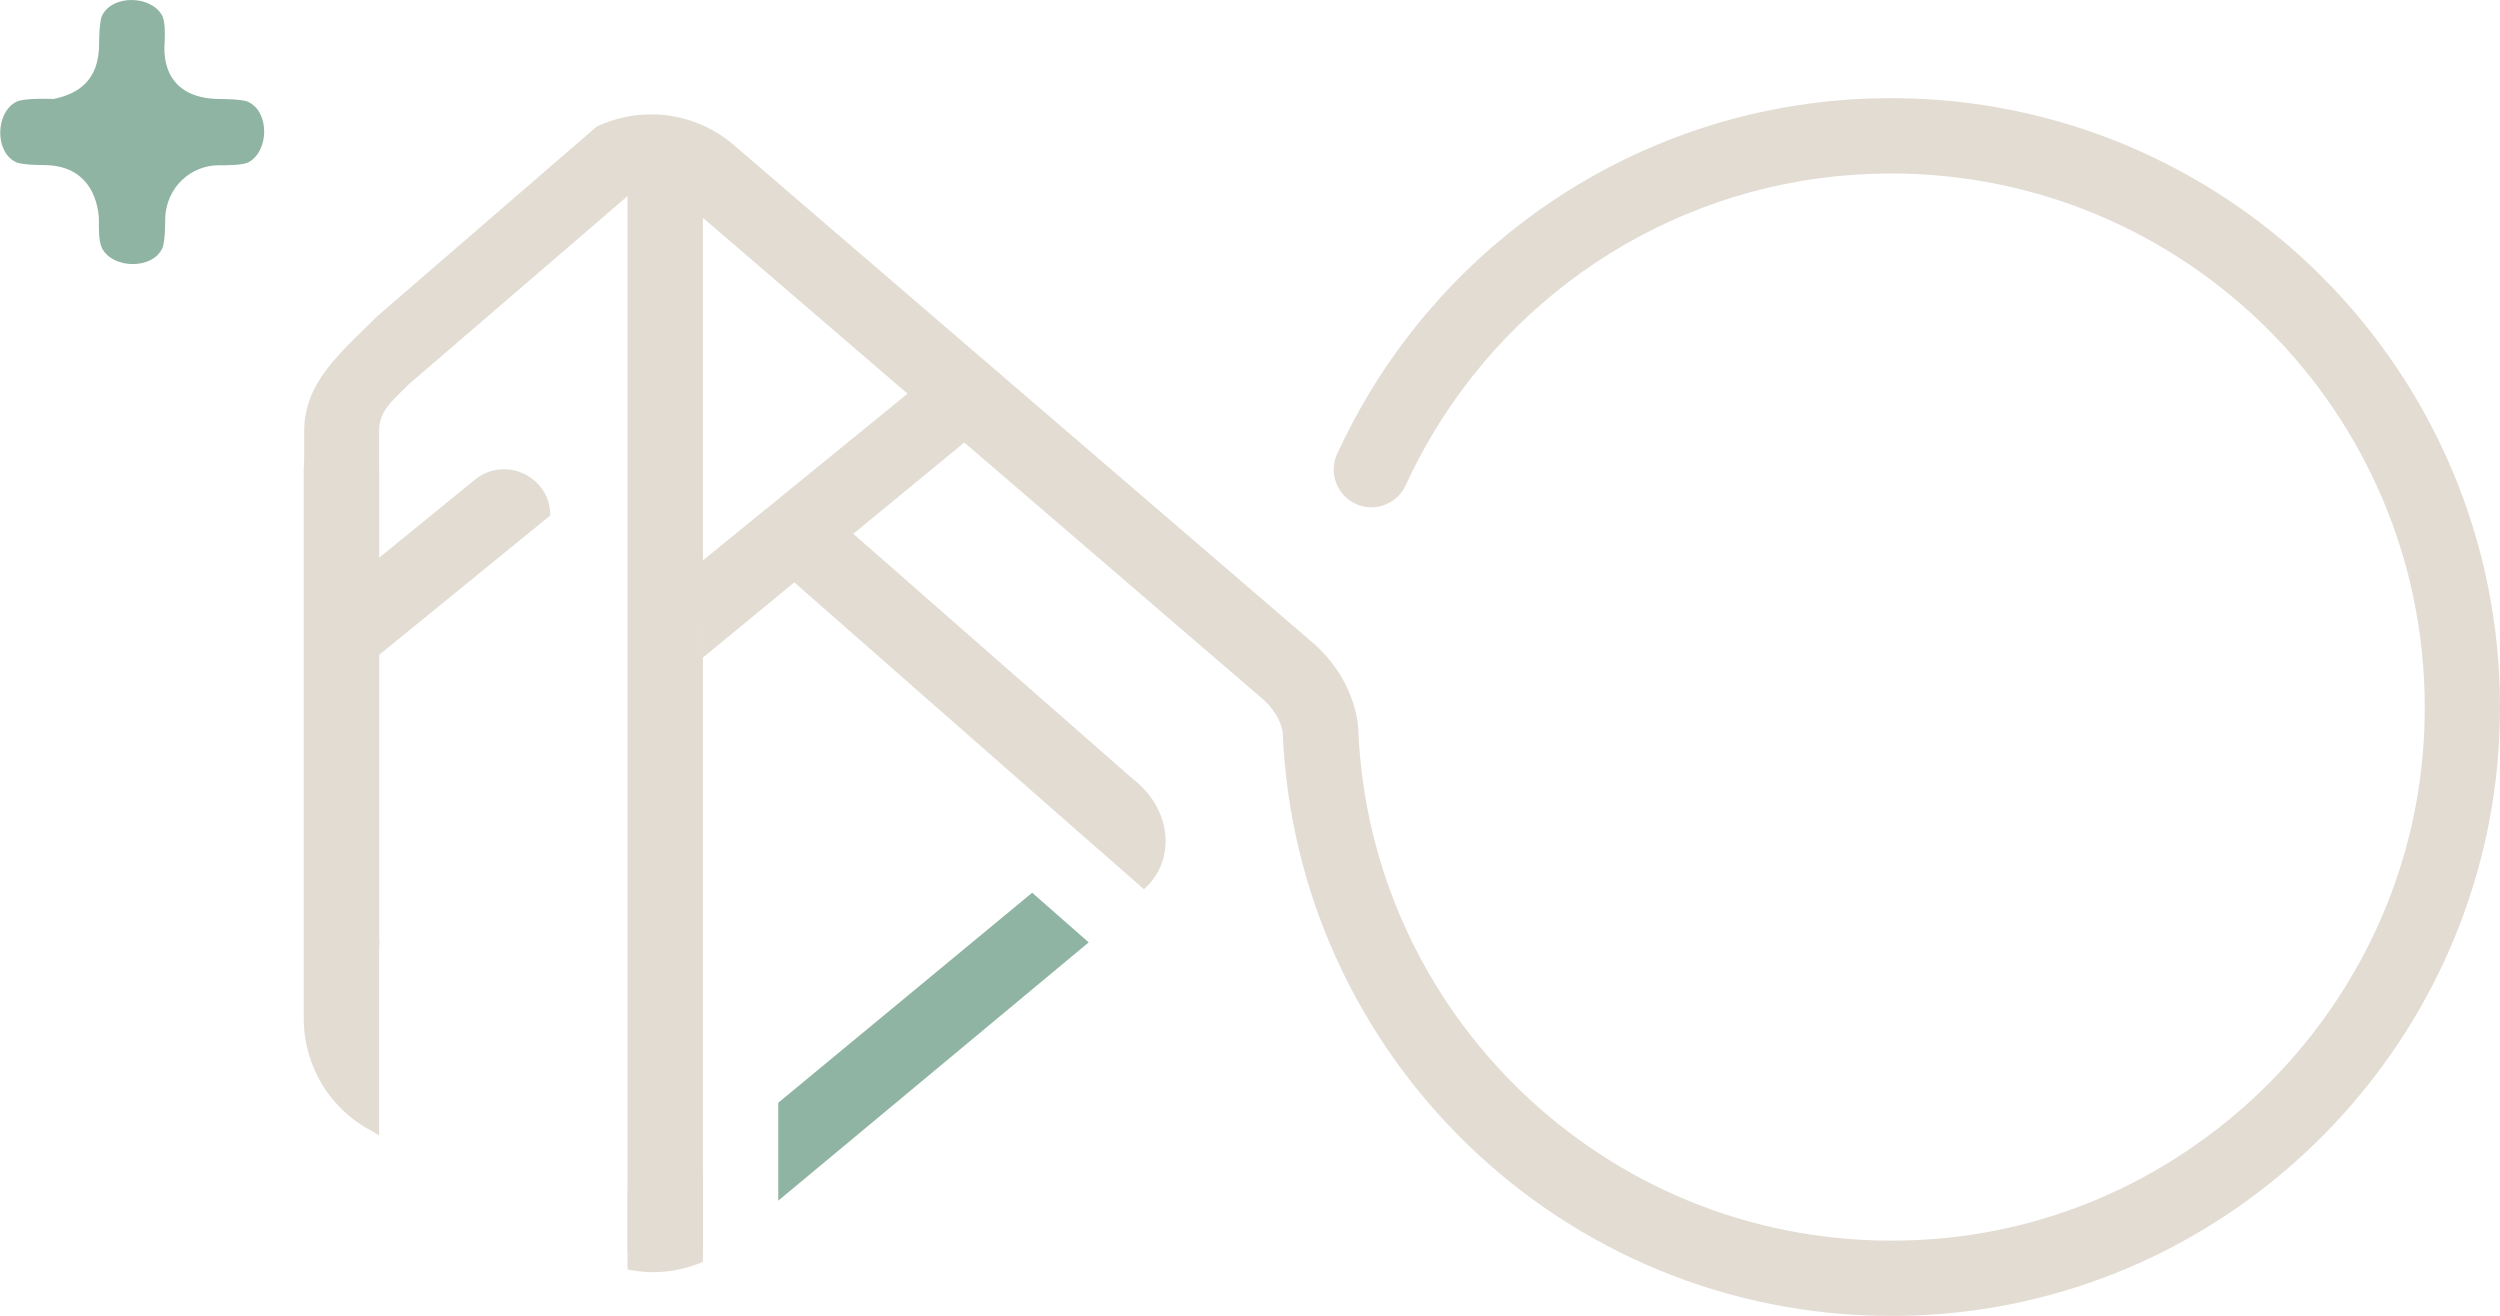 <?xml version="1.0" encoding="UTF-8"?>
<svg xmlns="http://www.w3.org/2000/svg" id="Layer_2" data-name="Layer 2" viewBox="0 0 228.23 120.13">
  <defs>
    <style>
      .cls-1 {
        fill: #e2dcd3;
      }

      .cls-2 {
        fill: #8fb4a3;
      }
    </style>
  </defs>
  <g id="Layer_1-2" data-name="Layer 1">
    <g>
      <path class="cls-2" d="M22.68,9.31c-.58-.28-2.54-.27-2.54-.27-5.64,0-5.14-4.66-5.11-5.18.04-.73.05-1.91-.22-2.43-1.02-1.88-4.57-1.93-5.49,0-.28.58-.27,2.54-.27,2.54,0,3.42-1.93,4.6-4.18,5.07,0,0-2.65-.14-3.42.27-1.88,1.02-1.93,4.57,0,5.49.58.28,2.54.27,2.54.27,5.06,0,5.05,4.84,5.04,5.17-.02.68,0,1.89.29,2.44,1.02,1.88,4.57,1.93,5.49,0,.28-.58.27-2.54.27-2.54,0-3.11,2.45-5.05,4.84-5.05.84,0,2.25,0,2.77-.28,1.88-1.02,1.93-4.57,0-5.49Z"></path>
      <path class="cls-1" d="M34.61,85.92v-46.58c0-1.82,1.14-2.69,2.7-4.25l20.26-17.43-.14.07c.64-.3,1.32-.44,1.99-.44,1.1,0,2.18.38,3.05,1.13,11.55,9.93,44.75,38.47,52.79,45.38.92.8,1.54,1.77,1.79,2.77l.05.24v.06s0,0,0,0l.42-.03-.42.02v.02s.42-.03.42-.03l-.42.02c.61,14.81,7.02,28.13,17.01,37.74,9.98,9.61,23.58,15.52,38.53,15.52,1.51,0,3.04-.06,4.57-.18,27.18-2.19,48.96-24.22,50.88-51.42.09-1.34.14-2.67.14-3.98,0-15.34-6.23-29.26-16.28-39.31-10.05-10.05-23.97-16.28-39.31-16.28-20.19,0-37.89,10.78-47.61,26.89-1.09,1.8-2.07,3.67-2.96,5.59-.79,1.73-.03,3.77,1.7,4.56s3.77.03,4.56-1.7c.77-1.69,1.64-3.32,2.59-4.9,8.54-14.13,24.02-23.57,41.73-23.56,13.46,0,25.62,5.45,34.44,14.27,8.82,8.83,14.26,20.98,14.27,34.44,0,1.16-.04,2.33-.12,3.51-1.64,23.76-20.82,43.16-44.56,45.04-1.35.11-2.69.16-4.02.16-13.12,0-25-5.17-33.76-13.6-8.76-8.43-14.37-20.08-14.9-33.06-.03-.64-.13-1.15-.25-1.64-.63-2.58-2.11-4.75-3.98-6.35-8.04-6.92-41.24-35.46-52.79-45.38-2.14-1.84-4.83-2.79-7.53-2.79-1.66,0-3.34.36-4.91,1.09l-.07.03-20.04,17.32c-3.31,3.31-6.66,5.99-6.66,10.48v46.58c0,1.9,1.54,3.44,3.44,3.44s3.44-1.54,3.44-3.44Z"></path>
      <polyline class="cls-1" points="57.29 12.4 57.29 114.26 64.17 114.26 64.17 12.4"></polyline>
      <path class="cls-1" d="M34.62,103.65s-.01-.02-.01-.09v-60.77c0-1.9-1.54-3.44-3.44-3.44s-3.44,1.54-3.44,3.44v50.22c0,4.3,2.39,8.24,6.19,10.23h0s.7.41.7.41Z"></path>
      <path class="cls-1" d="M57.52,108.77l-.23-.13v7.25c.77.16,1.55.25,2.32.25,1.56,0,3.11-.32,4.56-.94v-8.36l-1.54,1.33"></path>
      <path class="cls-1" d="M99.21,76.6l5.22,4.58h0c.64-.56,1.16-1.26,1.49-2.03.34-.76.49-1.58.49-2.37,0-1.21-.35-2.37-.95-3.38-.54-.92-1.28-1.72-2.17-2.4l-29.58-25.94-2.68,1.34v5.46l28.17,24.74Z"></path>
      <path class="cls-1" d="M50.24,47.06h0c0-3.55-4.12-5.51-6.88-3.27l-15.63,12.73h6.57v3.52l15.93-12.98Z"></path>
      <polygon class="cls-1" points="90.74 38.17 86.93 38.17 86.93 32.62 57.59 56.52 64.17 56.52 64.17 60.03 90.74 38.17"></polygon>
      <polygon class="cls-2" points="71.05 109.61 99.39 86.03 98.19 84.98 94.23 81.5 71.05 100.67 71.05 109.61"></polygon>
    </g>
  </g>
</svg>
